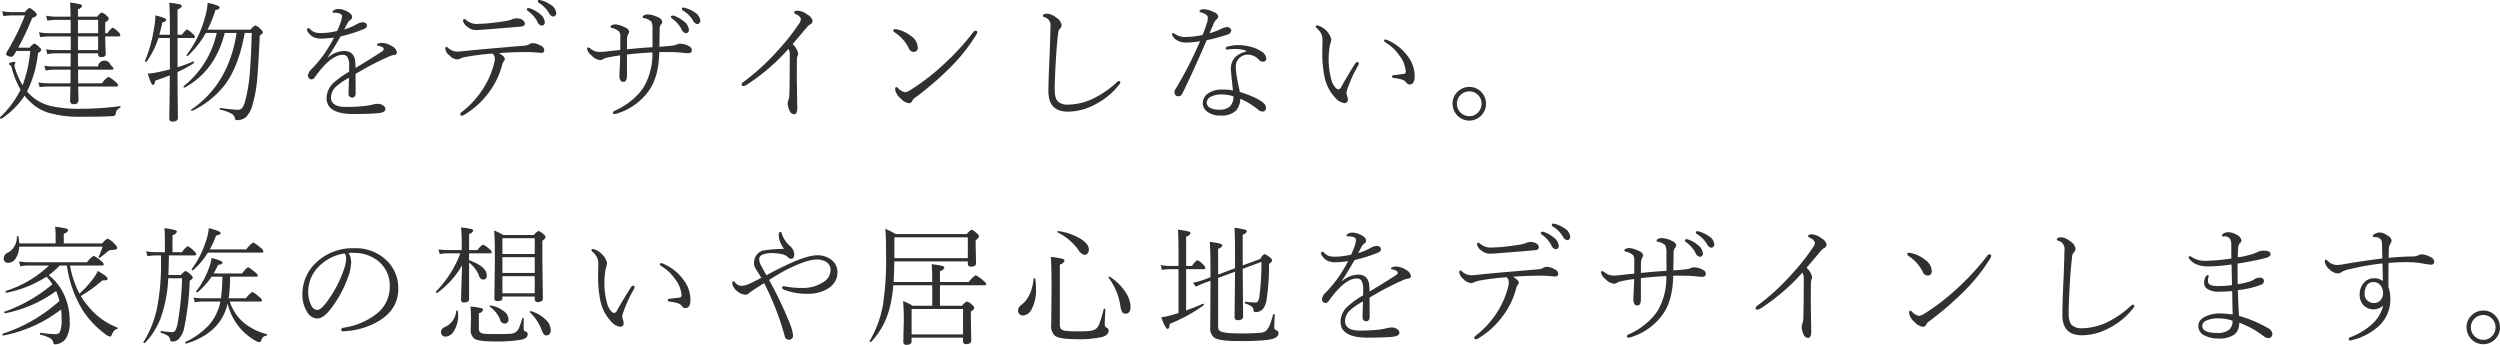 <svg xmlns="http://www.w3.org/2000/svg" width="614.845" height="84.81" viewBox="0 0 614.845 84.81">
  <defs>
    <style>
      .cls-1 {
        fill: #303030;
        fill-rule: evenodd;
      }
    </style>
  </defs>
  <path id="建物をデザインしない_家族の想いや居心地をデザインします_.svg" data-name="建物をデザインしない。 家族の想いや居心地をデザインします。.svg" class="cls-1" d="M824.473,4276.72a1.292,1.292,0,0,0,.792-0.67,1.074,1.074,0,0,0-.481-0.73,4.085,4.085,0,0,0-1.227-.91,3.686,3.686,0,0,0-1.119,1.03h-2.826a71.565,71.565,0,0,0,3.463-7.36,1.5,1.5,0,0,0,1.118-.7,1.26,1.26,0,0,0-.481-0.73,3.988,3.988,0,0,0-1.336-1,3.728,3.728,0,0,0-1.149,1.06h-2.951a12.407,12.407,0,0,1-2.609-.24l0.279,1.22a15.254,15.254,0,0,1,2.361-.18h2.951a58,58,0,0,1-4.364,8.85,1.5,1.5,0,0,0-.249.65,0.585,0.585,0,0,0,.389.45,1.9,1.9,0,0,0,.854.22,0.829,0.829,0,0,0,.7-0.49l0.574-.95h3.4a31.612,31.612,0,0,1-1.88,8.45,18.3,18.3,0,0,1-1.755-3.87,4.259,4.259,0,0,1-.248-1.06,0.852,0.852,0,0,1,.093-0.29,0.911,0.911,0,0,0,.14-0.32,0.215,0.215,0,0,0-.264-0.22,2.6,2.6,0,0,0-.73.14,0.819,0.819,0,0,0-.606.31,0.633,0.633,0,0,0,.357.41,1.116,1.116,0,0,1,.342.64,21.573,21.573,0,0,0,2.174,5.34,23.62,23.62,0,0,1-5.032,6.77,0.123,0.123,0,0,0-.031.09,0.267,0.267,0,0,0,.295.31,0.139,0.139,0,0,0,.063-0.01,20.1,20.1,0,0,0,5.684-5.67,14.242,14.242,0,0,0,1.817,1.9,11.073,11.073,0,0,0,4.007,2.28,27.721,27.721,0,0,0,8.262.99c3.842,0,6.389-.06,7.642-0.16a0.665,0.665,0,0,0,.7-0.61,1.821,1.821,0,0,1,.233-0.78,2.8,2.8,0,0,1,.839-0.66,0.215,0.215,0,0,0,.109-0.2c0-.14-0.057-0.21-0.171-0.19a74.9,74.9,0,0,1-9.862.64,30.727,30.727,0,0,1-6.849-.62,11.023,11.023,0,0,1-4.364-1.97,11.38,11.38,0,0,1-1.755-1.66,27.368,27.368,0,0,0,2.7-9.5h0Zm16.54-7.53a1.772,1.772,0,0,0,.886-0.83,1.347,1.347,0,0,0-.544-0.78,3.361,3.361,0,0,0-1.211-.79,3.055,3.055,0,0,0-1.1,1.03H834.3v-1.83a1.383,1.383,0,0,0,1.01-.77,0.54,0.54,0,0,0-.451-0.45,22.357,22.357,0,0,0-2.5-.42c0.051,0.68.093,1.83,0.124,3.47h-3.634a12.217,12.217,0,0,1-2.377-.24l0.311,1.22a11.831,11.831,0,0,1,2.112-.19h3.588q0.032,1.1.031,3.27h-5.25a13.022,13.022,0,0,1-2.547-.22l0.3,1.2a16.538,16.538,0,0,1,2.251-.18h5.25v3.36h-3.7a16.238,16.238,0,0,1-2.346-.19l0.28,1.2a12.224,12.224,0,0,1,2.143-.22h3.619l-0.031,3.24h-4.1a14.09,14.09,0,0,1-2.361-.19l0.326,1.17a15.024,15.024,0,0,1,2.035-.19h4.1l-0.031,3.35H827.02a14.821,14.821,0,0,1-2.454-.22l0.311,1.17a15,15,0,0,1,2.143-.15h5.436q-0.093,3.165-.093,3.48a0.76,0.76,0,0,0,.885.83,0.947,0.947,0,0,0,1.18-.92q0-.255-0.015-1.05-0.031-1.425-.047-2.34h9.412c0.269,0,.4-0.1.4-0.29a1.517,1.517,0,0,0-.7-0.9,5.611,5.611,0,0,0-1.709-1.19,5.31,5.31,0,0,0-1.568,1.58h-5.84c-0.021-.75-0.031-1.87-0.031-3.35h8.294c0.279,0,.419-0.09.419-0.28a1.68,1.68,0,0,0-.7-0.82,1.6,1.6,0,0,0-3.122.31h-4.892q-0.032-1.095-.031-3.24h4.954v0.22a0.668,0.668,0,0,0,.792.71c0.725,0,1.088-.27,1.088-0.8,0-.02-0.016-0.4-0.047-1.13-0.041-.95-0.067-2.01-0.078-3.15h3.308c0.27,0,.4-0.1.4-0.28a1.182,1.182,0,0,0-.481-0.8,4.891,4.891,0,0,0-1.4-1.09,3.915,3.915,0,0,0-1.258,1.37h-0.575v-2.69Zm-6.709,2.69v-3.27h4.954v3.27H834.3Zm4.954,4.16H834.3v-3.36h4.954v3.36Zm29.164-4.22a22.987,22.987,0,0,1-8.123,13.09,0.153,0.153,0,0,0-.047.11,0.209,0.209,0,0,0,.233.24,0.3,0.3,0,0,0,.078-0.02q7.486-4.08,9.831-13.42h2.92q-1.941,12.57-11.12,18.83a0.14,0.14,0,0,0-.062.12,0.185,0.185,0,0,0,.2.22,0.175,0.175,0,0,0,.077-0.02,22.1,22.1,0,0,0,7.983-6.34q3.463-4.6,4.923-12.81h1.724q-0.171,6.09-.434,9.29a40.214,40.214,0,0,1-1.134,7.29,6.21,6.21,0,0,1-.715,1.79,1.35,1.35,0,0,1-1.18.53,37.038,37.038,0,0,1-4.24-.46c-0.114-.03-0.171.05-0.171,0.21a0.2,0.2,0,0,0,.109.21,11.528,11.528,0,0,1,2.733.97,1.622,1.622,0,0,1,.9,1.18,0.426,0.426,0,0,0,.435.43,3.362,3.362,0,0,0,2.236-.71,6.469,6.469,0,0,0,1.616-2.94,31.778,31.778,0,0,0,1.165-6.18q0.294-2.94.652-11a1.54,1.54,0,0,0,.776-0.74,1.379,1.379,0,0,0-.543-0.76,3.535,3.535,0,0,0-1.32-.97,3.431,3.431,0,0,0-1.181,1.06H866.154a28.6,28.6,0,0,0,1.942-4.83c0.714-.12,1.071-0.34,1.071-0.64,0-.32-0.994-0.71-2.982-1.15a14.746,14.746,0,0,1-.6,3.42,26.787,26.787,0,0,1-4.535,9.37,0.194,0.194,0,0,0,.186.3,0.2,0.2,0,0,0,.109-0.03,24.363,24.363,0,0,0,4.41-5.64h2.672Zm-9.629-5.8a1.438,1.438,0,0,0,1.056-.8,0.462,0.462,0,0,0-.42-0.4,17.94,17.94,0,0,0-2.671-.42c0.1,1.17.155,3.8,0.155,7.87H854.3c0.28-.96.533-1.97,0.761-3.05a1.066,1.066,0,0,0,.963-0.61c0-.31-0.891-0.68-2.671-1.1a19.029,19.029,0,0,1-.357,3.23,34.179,34.179,0,0,1-2.206,7.94,0.049,0.049,0,0,0-.015.04c0,0.14.1,0.21,0.295,0.21a0.118,0.118,0,0,0,.124-0.07,20.817,20.817,0,0,0,2.889-5.79h2.826v7.72c-1.491.37-2.723,0.65-3.7,0.82a12.022,12.022,0,0,1-1.74.19c0.549,1.88.974,2.81,1.274,2.81,0.249,0,.44-0.35.575-1.07,0.921-.29,2.107-0.72,3.556-1.28-0.01,3.39-.041,6.41-0.093,9.04-0.021.87-.031,1.38-0.031,1.55a0.715,0.715,0,0,0,.854.76c0.849,0,1.274-.31,1.274-0.95q0-.06-0.031-2.73-0.047-3.66-.062-8.5a29.053,29.053,0,0,0,3.991-2.17,0.2,0.2,0,0,0,.078-0.18c0-.16-0.057-0.25-0.171-0.25H862.66a33.236,33.236,0,0,1-3.867,1.41v-7.17h3.882a0.3,0.3,0,0,0,.373-0.28,1.044,1.044,0,0,0-.481-0.71,5.679,5.679,0,0,0-1.46-1.12,4.3,4.3,0,0,0-1.227,1.31h-1.087v-6.25Zm36.2,10.78a30.592,30.592,0,0,1-3.215,3.88,2.659,2.659,0,0,0-.916,1.58,1.022,1.022,0,0,0,.233.67,0.784,0.784,0,0,0,.621.31,0.956,0.956,0,0,0,.808-0.48,25.047,25.047,0,0,1,2.858-3.44q2.22-2.115,4.053-2.11a1.311,1.311,0,0,1,1.1.48,3.929,3.929,0,0,1,.45,2.32v1.34a23.7,23.7,0,0,0-3.7,2.62,5.3,5.3,0,0,0-1.848,3.88c0,2.6,2.205,3.91,6.616,3.91,2.454,0,4.457-.07,6.01-0.19,1.232-.12,1.849-0.46,1.849-1.03a1.022,1.022,0,0,0-.482-0.83,2.3,2.3,0,0,0-1.46-.45,6.59,6.59,0,0,0-1.211.18,14.778,14.778,0,0,1-1.74.33,41.113,41.113,0,0,1-4.814.25q-3.681,0-3.681-2.37a3.768,3.768,0,0,1,1.351-2.72,16.4,16.4,0,0,1,3.075-2.08c-0.01.56-.031,1.29-0.062,2.17s-0.046,1.49-.046,1.84a0.83,0.83,0,0,0,.248.6,0.849,0.849,0,0,0,.637.26c0.58,0,.87-0.4.87-1.21l-0.032-4.61c0.228-.14.673-0.39,1.336-0.77,0.642-.37,1.129-0.66,1.46-0.84q3.293-1.77,5.793-2.82a4.434,4.434,0,0,1,.947-0.25,0.611,0.611,0,0,0,.637-0.67,2.177,2.177,0,0,0-1.3-1.51,4.525,4.525,0,0,0-2.346-.77,2.369,2.369,0,0,0-.838.13,0.5,0.5,0,0,0-.435.39q0,0.135.279,0.18a2.8,2.8,0,0,1,1.119.39,0.534,0.534,0,0,1,.279.41,0.673,0.673,0,0,1-.341.55q-2.02,1.35-6.586,4.11c0-.37-0.02-0.8-0.062-1.32q-0.14-2.85-2.826-2.85a6.364,6.364,0,0,0-3.883,1.6l-0.062-.06c0.839-1.21,1.884-2.91,3.137-5.12a38.049,38.049,0,0,0,5.483-1.71,2.583,2.583,0,0,0,.761-0.4,0.716,0.716,0,0,0,.248-0.58,0.7,0.7,0,0,0-.248-0.53,1.168,1.168,0,0,0-.793-0.27,3.721,3.721,0,0,0-1.63.58,15.2,15.2,0,0,1-2.92,1.2c0.362-.67.606-1.13,0.73-1.37a2.45,2.45,0,0,1,.823-1.02,0.759,0.759,0,0,0,.388-0.7q0-.78-1.4-1.44a4.587,4.587,0,0,0-1.894-.51,2.2,2.2,0,0,0-1.165.28,0.628,0.628,0,0,0-.357.48c0,0.11.119,0.16,0.357,0.16q1.972,0,1.972.87a4.375,4.375,0,0,1-.217,1.18,22.365,22.365,0,0,1-.963,2.43,17.354,17.354,0,0,1-3.945.52,5.575,5.575,0,0,1-1.4-.14,3.226,3.226,0,0,1-1.273-.78,0.761,0.761,0,0,0-.513-0.3q-0.279,0-.279.42a0.924,0.924,0,0,0,.155.44,4.07,4.07,0,0,0,1.32,1.31,4.467,4.467,0,0,0,2.112.42,28.581,28.581,0,0,0,3.06-.26,35.781,35.781,0,0,1-2.3,3.84h0Zm52.414-12.76a0.341,0.341,0,0,0,.124.31,7.161,7.161,0,0,1,2.609,2.58,1.433,1.433,0,0,0,1.056.86,0.629,0.629,0,0,0,.466-0.21,0.84,0.84,0,0,0,.264-0.65,2.711,2.711,0,0,0-1.429-2.07,7.286,7.286,0,0,0-2.267-1.06,2.072,2.072,0,0,0-.513-0.09,0.283,0.283,0,0,0-.31.33h0Zm-2.7,2.03a0.391,0.391,0,0,0,.187.31,7.646,7.646,0,0,1,2.36,2.59,1.538,1.538,0,0,0,1.056,1.05,0.763,0.763,0,0,0,.792-0.92,2.953,2.953,0,0,0-1.366-2.08,7.608,7.608,0,0,0-2.361-1.28,1.129,1.129,0,0,0-.311-0.03,0.317,0.317,0,0,0-.357.36h0Zm-14.941,2.58a0.993,0.993,0,0,0-.4-0.25,0.363,0.363,0,0,0-.358.45,2.483,2.483,0,0,0,1.15,1.53,3.207,3.207,0,0,0,2.065.73q0.7,0,2.035-.12c3.851-.29,6.849-0.54,8.992-0.73,0.642-.08.963-0.32,0.963-0.74a1.268,1.268,0,0,0-.7-0.97,2.611,2.611,0,0,0-1.4-.31,3.093,3.093,0,0,0-1.149.28,7.677,7.677,0,0,1-1.786.42c-1.294.21-2.744,0.39-4.349,0.55q-2.034.12-2.64,0.12a3.946,3.946,0,0,1-2.423-.96h0Zm7.051,9.5a4.326,4.326,0,0,1-.124.96,20.816,20.816,0,0,1-2.7,6.33,22.289,22.289,0,0,1-5.343,5.86,0.631,0.631,0,0,0-.31.47,0.331,0.331,0,0,0,.357.39,1.166,1.166,0,0,0,.59-0.19,20.783,20.783,0,0,0,6.135-5.61,19.556,19.556,0,0,0,3.277-6.96,2.011,2.011,0,0,1,.388-0.68,0.862,0.862,0,0,0,.186-0.51q0-.585-1.429-1.44c1.874-.12,3.474-0.2,4.8-0.22q0.746-.03,1.661-0.03t1.647,0.03c0.279,0.01.657,0.04,1.133,0.08,0.518,0.05.906,0.08,1.165,0.08a0.623,0.623,0,0,0,.73-0.67,1.253,1.253,0,0,0-.761-1.03,4.394,4.394,0,0,0-2.128-.68,1.64,1.64,0,0,0-.869.32,3.5,3.5,0,0,1-1.367.32l-7.16.61c-3.438.3-6.036,0.54-7.8,0.74a14.956,14.956,0,0,1-1.553.09,3.611,3.611,0,0,1-2.159-1.05,0.546,0.546,0,0,0-.295-0.12c-0.166,0-.249.18-0.249,0.55a2.552,2.552,0,0,0,1.056,1.59,2.778,2.778,0,0,0,1.833.95,1.433,1.433,0,0,0,.808-0.22,6.572,6.572,0,0,1,1.646-.45,62.154,62.154,0,0,1,6.3-.76,1.615,1.615,0,0,1,.528,1.25h0Zm46.03-12.24a0.353,0.353,0,0,0,.125.31,7.216,7.216,0,0,1,2.609,2.57,1.433,1.433,0,0,0,1.056.86,0.629,0.629,0,0,0,.466-0.21,0.84,0.84,0,0,0,.264-0.65,2.7,2.7,0,0,0-1.429-2.05,7.281,7.281,0,0,0-2.268-1.06,1.753,1.753,0,0,0-.512-0.1,0.284,0.284,0,0,0-.311.33h0Zm-2.7,2a0.379,0.379,0,0,0,.186.31,7.663,7.663,0,0,1,2.361,2.6,1.533,1.533,0,0,0,1.056,1.06,0.771,0.771,0,0,0,.792-0.94,3.011,3.011,0,0,0-1.367-2.08,7.814,7.814,0,0,0-2.36-1.28,1.129,1.129,0,0,0-.311-0.03,0.317,0.317,0,0,0-.357.36h0Zm-10.81,5.47a2.625,2.625,0,0,1,.3-1.28,1.115,1.115,0,0,0,.217-0.64,1.44,1.44,0,0,0-1.025-1,6.042,6.042,0,0,0-2.376-.74,1.927,1.927,0,0,0-.9.22,0.468,0.468,0,0,0-.28.39,0.449,0.449,0,0,0,.435.28,4.219,4.219,0,0,1,1.631.82,1.8,1.8,0,0,1,.342,1.31v3.27q-2.3.225-3.588,0.39-0.9.09-1.631,0.09a3.628,3.628,0,0,1-2.159-.84,0.824,0.824,0,0,0-.481-0.25,0.273,0.273,0,0,0-.311.31,2.693,2.693,0,0,0,1.088,1.64,3.421,3.421,0,0,0,2.1,1.16,1.521,1.521,0,0,0,.761-0.25,3.9,3.9,0,0,1,1.305-.43,29.136,29.136,0,0,1,2.889-.48q-0.017,1.005-.094,2.7c-0.062,1.29-.093,2.06-0.093,2.3q0,1.5,1.025,1.5,0.823,0,.823-1.56v-5.16q2.889-.345,6.259-0.52a16.037,16.037,0,0,1-2.127,8.52,14.359,14.359,0,0,1-2.827,3.14,17.574,17.574,0,0,1-4.318,2.69,0.555,0.555,0,0,0-.419.48,0.318,0.318,0,0,0,.388.32,2.175,2.175,0,0,0,.528-0.1,14.965,14.965,0,0,0,7.89-5.61q2.454-3.39,2.578-9.53h1.429c1.667,0,2.93.04,3.79,0.13a17.807,17.807,0,0,0,1.848.15c0.631,0,.947-0.23.947-0.7a1.019,1.019,0,0,0-.543-0.92,4.549,4.549,0,0,0-2.377-.71,2.258,2.258,0,0,0-.932.25,3.088,3.088,0,0,1-1.009.22q-1.74.21-3.122,0.27c0.042-2.3.062-3.69,0.062-4.16a1.948,1.948,0,0,1,.311-1.31,0.917,0.917,0,0,0,.326-0.61c0-.51-0.445-0.95-1.336-1.31a5.948,5.948,0,0,0-2.22-.55,1.654,1.654,0,0,0-.855.19,0.643,0.643,0,0,0-.419.45,0.276,0.276,0,0,0,.249.25,3.63,3.63,0,0,1,1.894.88,4.517,4.517,0,0,1,.28,2.17l0.015,2.81v1.31q-3.136.18-6.29,0.52c0-1.2.011-2.02,0.031-2.47h0Zm40.02,4.11c0,3.31-.03,6.43-0.09,9.34a4.79,4.79,0,0,1-.27,1.6,1.593,1.593,0,0,0-.15.67,4.481,4.481,0,0,0,.45,1.8,1.259,1.259,0,0,0,1.12.92c0.52,0,.79-0.49.79-1.47l-0.11-6.89c0-2.39.01-4.14,0.03-5.27a1.922,1.922,0,0,1,.17-0.78,1.249,1.249,0,0,0,.13-0.56,4.336,4.336,0,0,0-1.37-2.28c1.29-1.51,2.41-2.82,3.34-3.94a4.058,4.058,0,0,1,.88-0.86,1.006,1.006,0,0,0,.7-0.92,2.252,2.252,0,0,0-1.21-1.49,4.472,4.472,0,0,0-2.34-1.01c-0.67,0-1,.15-1,0.45a0.9,0.9,0,0,0,.48.44,2.012,2.012,0,0,1,1.18,1.06,1.963,1.963,0,0,1-.35,1.1,53.732,53.732,0,0,1-5.24,6.65,55.394,55.394,0,0,1-8.493,7.8,0.952,0.952,0,0,0-.482.61,0.371,0.371,0,0,0,.42.42,1.518,1.518,0,0,0,.73-0.25,49.617,49.617,0,0,0,10.355-8.87,2.869,2.869,0,0,1,.33,1.73h0Zm26.62,7.89a0.683,0.683,0,0,0-.42-0.25c-0.19,0-.28.21-0.28,0.64a3.572,3.572,0,0,0,1.3,2.11,3.485,3.485,0,0,0,2.07,1.22,0.863,0.863,0,0,0,.82-0.55,2.3,2.3,0,0,1,.79-0.86,76.564,76.564,0,0,0,8.14-6.95,44.258,44.258,0,0,0,6.88-8.55,1.125,1.125,0,0,0,.19-0.56q0-.36-0.48-0.36a0.618,0.618,0,0,0-.44.28,60.679,60.679,0,0,1-7.13,7.81,53.99,53.99,0,0,1-8.29,6.44,3.521,3.521,0,0,1-1.43.61,3.313,3.313,0,0,1-1.72-1.03h0Zm2.64-9.83a1.355,1.355,0,0,0,1.21.94,1,1,0,0,0,1.01-1.22,3.523,3.523,0,0,0-1.62-2.66,8.584,8.584,0,0,0-3.51-1.67,2.328,2.328,0,0,0-.53-0.06,0.315,0.315,0,0,0-.35.36,0.487,0.487,0,0,0,.28.41,9.827,9.827,0,0,1,3.51,3.9h0Zm45.72,13.92a17.656,17.656,0,0,0,6.1-5.01,0.915,0.915,0,0,0,.22-0.47,0.286,0.286,0,0,0-.31-0.33,0.671,0.671,0,0,0-.49.22,22.7,22.7,0,0,1-5.23,3.75,14.56,14.56,0,0,1-6.71,1.81,3.63,3.63,0,0,1-2.51-.67c-0.59-.5-0.89-1.49-0.89-2.97q0-2.565.3-7.48c0.14-2.52.32-4.63,0.54-6.31a1.825,1.825,0,0,1,.4-1.18,1.321,1.321,0,0,0,.45-0.93,2.575,2.575,0,0,0-1.3-1.83,4.078,4.078,0,0,0-2.22-.99,1.964,1.964,0,0,0-.78.13,0.489,0.489,0,0,0-.31.39,0.447,0.447,0,0,0,.45.34,2.108,2.108,0,0,1,1.43,2.38q-0.12,5.2-.26,7.9c-0.17,3.8-.25,6.45-0.25,7.97q0,5,4.83,4.99a14.249,14.249,0,0,0,6.54-1.71h0Zm19.86-3.79a1.35,1.35,0,0,0-.22.76,0.95,0.95,0,0,0,.22.63,0.77,0.77,0,0,0,.63.33,1.08,1.08,0,0,0,1.06-.64q2.355-4.71,6.01-13.15a48.943,48.943,0,0,0,4.98-1.34,1.238,1.238,0,0,0,1.06-1.03,0.693,0.693,0,0,0-.31-0.59,1.069,1.069,0,0,0-.71-0.27,4.149,4.149,0,0,0-1.62.52,19.375,19.375,0,0,1-2.7,1.01c0.14-.32.3-0.7,0.48-1.12,0.27-.63.41-0.97,0.43-1.02a3.509,3.509,0,0,1,.83-1.31,0.845,0.845,0,0,0,.39-0.74,1.44,1.44,0,0,0-1.03-1,6.045,6.045,0,0,0-2.47-.73c-0.72,0-1.09.19-1.09,0.58a0.279,0.279,0,0,0,.25.19,3.127,3.127,0,0,1,1.21.48,0.991,0.991,0,0,1,.58.8,4.147,4.147,0,0,1-.16,1.12c-0.37,1.19-.74,2.24-1.11,3.14a18.983,18.983,0,0,1-4.26.52,4.272,4.272,0,0,1-2.55-.75,0.9,0.9,0,0,0-.48-0.19,0.222,0.222,0,0,0-.25.25,0.916,0.916,0,0,0,.13.39,2.88,2.88,0,0,0,1.22,1.17,4.111,4.111,0,0,0,1.99.5,20.246,20.246,0,0,0,3.56-.33,96.388,96.388,0,0,1-6.07,11.82h0Zm17.44-9.41a0.2,0.2,0,0,1-.16.16,5.715,5.715,0,0,0-2.62,1.4,4.159,4.159,0,0,0-1.01,3q0,0.54.51,5.13a13.2,13.2,0,0,0-2.78-.22,5.8,5.8,0,0,0-3.06.78,2.921,2.921,0,0,0-1.58,2.58,2.522,2.522,0,0,0,.99,2,5.029,5.029,0,0,0,3.37,1.03,5.12,5.12,0,0,0,3.82-1.22,4.536,4.536,0,0,0,1.04-2.9,18.423,18.423,0,0,1,4.52,2.78,1.724,1.724,0,0,0,.84.36,0.832,0.832,0,0,0,.95-0.93,1.419,1.419,0,0,0-.55-1.12c-1.01-.93-2.97-1.85-5.88-2.78-0.05-.3-0.14-0.75-0.27-1.33-0.16-.77-0.28-1.34-0.35-1.72a18.474,18.474,0,0,1-.36-3.23,2.708,2.708,0,0,1,.79-1.97,3.023,3.023,0,0,1,2.25-.91,3.679,3.679,0,0,1,2.61,1.24,1.514,1.514,0,0,0,1.06.51,0.777,0.777,0,0,0,.56-0.22,0.834,0.834,0,0,0,.23-0.58,2.4,2.4,0,0,0-1.34-1.82,8.159,8.159,0,0,0-2.37-1.03,11.4,11.4,0,0,0-3.12-.44,9.606,9.606,0,0,0-2.71.36,0.5,0.5,0,0,0-.45.47c0,0.17.14,0.26,0.41,0.26h0.08a10.171,10.171,0,0,1,1.67-.14,8.433,8.433,0,0,1,2.77.39,0.168,0.168,0,0,1,.14.11h0Zm-4.03,13.63a3.7,3.7,0,0,1-2.64.79,4.657,4.657,0,0,1-2.19-.43,1.434,1.434,0,0,1-.87-1.29,1.623,1.623,0,0,1,.95-1.43,5.615,5.615,0,0,1,2.75-.58,8.31,8.31,0,0,1,2.87.47,3.386,3.386,0,0,1-.87,2.47h0Zm38.25-15.74a10.532,10.532,0,0,1,3.36,3.13,7.224,7.224,0,0,1,1.64,4.03,0.53,0.53,0,0,1-.48.58c-0.37.05-1.18,0.15-2.42,0.29-0.32.03-.48,0.13-0.48,0.28a0.411,0.411,0,0,0,.42.43,10.448,10.448,0,0,1,2.06.4,2.174,2.174,0,0,1,1.06.77,0.95,0.95,0,0,0,.82.42c0.81,0,1.21-.7,1.21-2.11a8.165,8.165,0,0,0-1.77-4.92,11.854,11.854,0,0,0-5.07-3.94,0.756,0.756,0,0,0-.32-0.08c-0.23,0-.35.08-0.35,0.24a0.546,0.546,0,0,0,.32.48h0Zm-9.25,14.08a2.411,2.411,0,0,0-.2-1,1.766,1.766,0,0,1-.13-0.73,5.638,5.638,0,0,1,.33-1.19,32.022,32.022,0,0,1,2.51-5.44,1.387,1.387,0,0,0,.19-0.56,0.306,0.306,0,0,0-.36-0.33,0.64,0.64,0,0,0-.53.36c-1.45,2.3-2.6,4.24-3.47,5.81a0.787,0.787,0,0,1-.64.52c-0.5,0-1.02-.58-1.57-1.74a18.983,18.983,0,0,1-.5-9.25,4.422,4.422,0,0,0,.3-1.37,4.92,4.92,0,0,0-3.4-3.36c-0.3,0-.45.09-0.45,0.28a0.763,0.763,0,0,0,.29.42,5,5,0,0,1,1.09,1.36,3.949,3.949,0,0,1,.31,1.72l-0.05,2.62a29.042,29.042,0,0,0,.52,6.11,10.489,10.489,0,0,0,2.7,5.32,3.486,3.486,0,0,0,2.14,1.28,0.779,0.779,0,0,0,.92-0.83h0Zm27.13-2.08a3.938,3.938,0,0,0-1.37,3.06,4.1,4.1,0,0,0,1.07,2.79,4.074,4.074,0,0,0,5.81.29,4.158,4.158,0,0,0,.29-5.84,3.906,3.906,0,0,0-3.04-1.36,4,4,0,0,0-2.76,1.06h0Zm4.78,0.81a3.08,3.08,0,0,1,.22,4.3,2.871,2.871,0,0,1-2.24,1.02,3.05,3.05,0,1,1,2.02-5.32h0Zm-348.694,42.05h1.755a28.061,28.061,0,0,0,4.1,11.33,22.741,22.741,0,0,0,5.436,5.61,2.632,2.632,0,0,0,1.056.55,0.614,0.614,0,0,0,.45-0.46,3.543,3.543,0,0,1,.528-0.95,1.5,1.5,0,0,1,.746-0.45,0.271,0.271,0,0,0,.217-0.24,0.118,0.118,0,0,0-.093-0.12,16.962,16.962,0,0,1-6.818-4.8,17.97,17.97,0,0,1-2.19-2.98,32.1,32.1,0,0,0,5.28-3.83h0.358q0.947,0,.947-0.42c0-.37-0.808-1-2.423-1.9a8.844,8.844,0,0,1-1.134,1.9,26.387,26.387,0,0,1-3.37,3.68,23.874,23.874,0,0,1-2.329-6.92h7.858c0.3,0,.451-0.09.451-0.28a1.572,1.572,0,0,0-.73-0.89,7.318,7.318,0,0,0-1.755-1.22,5.86,5.86,0,0,0-1.631,1.59H822.314a14.533,14.533,0,0,1-2.516-.21l0.326,1.2a11.734,11.734,0,0,1,2.19-.19h4.861a27.225,27.225,0,0,1-10.592,6.24,0.126,0.126,0,0,0-.093.14c0,0.23.083,0.33,0.249,0.31a28.28,28.28,0,0,0,9.831-3.94,11.635,11.635,0,0,1,1.444,1.86,37.3,37.3,0,0,1-11.741,6.72,0.143,0.143,0,0,0-.094.16c0,0.19.073,0.28,0.218,0.26a31.833,31.833,0,0,0,12.533-5.47,20.39,20.39,0,0,1,.823,2.42,38.814,38.814,0,0,1-13.931,8.07,0.15,0.15,0,0,0-.093.17c0,0.21.072,0.3,0.217,0.28a33.646,33.646,0,0,0,14.2-6.41,18.4,18.4,0,0,1,.124,2.25,8.145,8.145,0,0,1-.388,3.19,1.106,1.106,0,0,1-1.041.64,33.882,33.882,0,0,1-3.727-.34c-0.125-.02-0.187.06-0.187,0.25a0.179,0.179,0,0,0,.109.2,10.265,10.265,0,0,1,2.392.86,1.519,1.519,0,0,1,.807,1.11,0.4,0.4,0,0,0,.4.42,3.191,3.191,0,0,0,1.414-.36,3.286,3.286,0,0,0,1.366-1.2,7.548,7.548,0,0,0,.854-4.13,15.6,15.6,0,0,0-1.056-5.76,12.882,12.882,0,0,0-4.1-5.56,22.754,22.754,0,0,0,2.7-2.38h0Zm-10.142-7.05a0.214,0.214,0,0,0-.249-0.15c-0.114,0-.17.04-0.17,0.12a4.258,4.258,0,0,1-2.3,3.97,1.513,1.513,0,0,0-.916,1.31,1,1,0,0,0,1.118,1.13,2.115,2.115,0,0,0,1.724-.95,5.284,5.284,0,0,0,.947-3.02h20.517a19.136,19.136,0,0,1-.963,2.48,0.208,0.208,0,0,0-.016.08,0.18,0.18,0,0,0,.218.19,0.175,0.175,0,0,0,.124-0.05,18.305,18.305,0,0,0,1.941-1.56,1.781,1.781,0,0,1,1.118-.34c0.787,0,1.181-.17,1.181-0.52a1.8,1.8,0,0,0-.668-0.95,5.092,5.092,0,0,0-1.693-1.31,4.316,4.316,0,0,0-1.336,1.18H830.81v-2.4a1.343,1.343,0,0,0,1.071-.83,0.536,0.536,0,0,0-.466-0.41,17.746,17.746,0,0,0-2.733-.45c0.083,0.82.124,1.53,0.124,2.11v1.98H819.86a14.775,14.775,0,0,0-.186-1.61h0Zm49.788,15.11h-4.395a19.483,19.483,0,0,1-2.345-.18l0.31,1.17a10.548,10.548,0,0,1,2.035-.19h4.24v0.06a12.478,12.478,0,0,1-2.516,5.39,17.731,17.731,0,0,1-6.057,4.47,0.142,0.142,0,0,0-.062.14c0,0.19.072,0.28,0.217,0.28h0.047q8.169-2.52,10.017-9.28c0.021-.06.047-0.15,0.078-0.26,0.031-.13.057-0.22,0.078-0.28a14.189,14.189,0,0,0,3.028,5.98,13.969,13.969,0,0,0,3.572,3,2.6,2.6,0,0,0,1.181.48,0.466,0.466,0,0,0,.45-0.34,2.443,2.443,0,0,1,.45-0.87,1.632,1.632,0,0,1,.855-0.38,0.207,0.207,0,0,0,.031-0.39,14.265,14.265,0,0,1-5.576-2.78,11.518,11.518,0,0,1-3.479-5.22h7.5c0.289,0,.434-0.09.434-0.28a1.706,1.706,0,0,0-.7-0.86,6.068,6.068,0,0,0-1.692-1.22,6.559,6.559,0,0,0-1.569,1.56h-4.224a41.158,41.158,0,0,0,.341-5.31h6.4c0.28,0,.419-0.09.419-0.28a1.434,1.434,0,0,0-.667-0.8,11.434,11.434,0,0,0-1.724-1.28,6.5,6.5,0,0,0-1.491,1.56h-6.974q0.621-1.125,1.056-2.07c0.746-.12,1.119-0.32,1.119-0.61s-0.9-.66-2.687-1.13a11.51,11.51,0,0,1-.715,2.63,20.806,20.806,0,0,1-3.044,5.53,0.155,0.155,0,0,0-.031.09,0.216,0.216,0,0,0,.249.24,0.1,0.1,0,0,0,.093-0.04,18.8,18.8,0,0,0,3.448-3.84h2.64a41.4,41.4,0,0,1-.342,5.31h0Zm-1.211-15.42c0.756-.16,1.134-0.38,1.134-0.64,0-.32-0.974-0.72-2.92-1.19a12.427,12.427,0,0,1-.73,3.27,23.5,23.5,0,0,1-3.448,6.78,0.155,0.155,0,0,0-.031.09,0.216,0.216,0,0,0,.248.24,0.131,0.131,0,0,0,.094-0.03,18.5,18.5,0,0,0,3.649-4.33H879.48c0.289,0,.435-0.09.435-0.28a1.624,1.624,0,0,0-.73-0.94,8.161,8.161,0,0,0-1.8-1.28,6.813,6.813,0,0,0-1.693,1.7h-8.961a20.722,20.722,0,0,0,1.522-3.39h0Zm-13.528,7.75a54.805,54.805,0,0,1-1.025,10.25,25.554,25.554,0,0,1-3.292,8.17,0.134,0.134,0,0,0-.016.07c0,0.13.093,0.2,0.28,0.2a0.173,0.173,0,0,0,.124-0.05,18.833,18.833,0,0,0,3.805-6,33.509,33.509,0,0,0,1.895-9.89h3.4a72.092,72.092,0,0,1-1.1,11.11,5.886,5.886,0,0,1-.529,1.67,0.863,0.863,0,0,1-.792.47,15.8,15.8,0,0,1-2.671-.3q-0.186-.03-0.186.24a0.217,0.217,0,0,0,.108.22,6.22,6.22,0,0,1,1.6.69,1.443,1.443,0,0,1,.637,1.03,0.462,0.462,0,0,0,.543.42,2.369,2.369,0,0,0,1.383-.42,5.672,5.672,0,0,0,1.553-3.07,66.616,66.616,0,0,0,1.335-11.48,1.539,1.539,0,0,0,.777-0.7,1.358,1.358,0,0,0-.544-0.77,3.549,3.549,0,0,0-1.3-.92,4.009,4.009,0,0,0-1.087,1.01h-3.091c0.041-1.04.088-2.65,0.14-4.82h6.259c0.3,0,.45-0.1.45-0.28a1.527,1.527,0,0,0-.606-0.86,5.325,5.325,0,0,0-1.491-1.13,4.881,4.881,0,0,0-1.413,1.47H857.55v-4.16a1.664,1.664,0,0,0,1.087-.84,0.505,0.505,0,0,0-.435-0.42,13.811,13.811,0,0,0-2.655-.47,23.842,23.842,0,0,1,.124,2.62v3.27H853.45a12.417,12.417,0,0,1-2.392-.23l0.311,1.21a15.756,15.756,0,0,1,2.081-.18h1.273v2.87Zm46.993-3.51q0.45,0,.854.03a9.164,9.164,0,0,1,5.716,2.12,7.726,7.726,0,0,1,2.687,6.16,8.371,8.371,0,0,1-3.277,6.72,17.3,17.3,0,0,1-8.123,3.39,0.552,0.552,0,0,0-.544.51,0.373,0.373,0,0,0,.466.36h0.078a18.308,18.308,0,0,0,8.666-2.5q4.83-2.91,4.83-7.93a9.373,9.373,0,0,0-2.671-6.8,10.9,10.9,0,0,0-8.216-3.19,12.928,12.928,0,0,0-9.225,3.45,10.55,10.55,0,0,0-3.464,7.94,7.764,7.764,0,0,0,1.119,4.22,3.084,3.084,0,0,0,2.547,1.67c0.932,0,1.977-.71,3.137-2.14a29.024,29.024,0,0,0,4.582-8.48,11.241,11.241,0,0,0,.6-3.14,4.28,4.28,0,0,0-.636-2.36q0.4-.03.869-0.03h0Zm-1.475,1.5a7.076,7.076,0,0,1-.451,2.29,28.549,28.549,0,0,1-4.379,8.39q-1.4,1.86-2.237,1.86a1.717,1.717,0,0,1-1.491-1.09,7,7,0,0,1-.761-3.24,8.735,8.735,0,0,1,2.578-6.32,11.18,11.18,0,0,1,6.368-3.24,1.9,1.9,0,0,1,.373,1.35h0Zm35.407-1.38c0.269,0,.4-0.1.4-0.31a1.236,1.236,0,0,0-.574-0.74,5.19,5.19,0,0,0-1.584-1.09,4.881,4.881,0,0,0-1.336,1.34h-2.066v-3.96a1.373,1.373,0,0,0,1.025-.86,0.5,0.5,0,0,0-.5-0.36,19.27,19.27,0,0,0-2.5-.38,44.98,44.98,0,0,1,.155,4.83v0.73h-3.525a13.572,13.572,0,0,1-2.19-.18l0.31,1.17a10.065,10.065,0,0,1,1.942-.19h3.122a26.993,26.993,0,0,1-5.98,9.39,0.11,0.11,0,0,0-.031.08,0.243,0.243,0,0,0,.28.27,0.3,0.3,0,0,0,.077-0.02,21.653,21.653,0,0,0,6.088-6.75q-0.248,7.44-.248,8.45a0.619,0.619,0,0,0,.73.67c0.828,0,1.242-.28,1.242-0.85v-8.94a7.25,7.25,0,0,1,2.454,3.25,1.174,1.174,0,0,0,.994.92,0.883,0.883,0,0,0,.885-1.09q0-2.1-4.333-3.69v-1.69h5.157Zm10.98,11.33a0.624,0.624,0,0,0,.761.64c0.828,0,1.242-.28,1.242-0.83l-0.124-9.73v-4.52a1.569,1.569,0,0,0,.792-0.86,1.152,1.152,0,0,0-.512-0.73,3.452,3.452,0,0,0-1.212-.8,3.169,3.169,0,0,0-1.164.99h-7.517a15.094,15.094,0,0,0-2.252-1.1q0.186,1.74.186,7.33l-0.124,9.42c0,0.41.264,0.61,0.792,0.61,0.787,0,1.18-.24,1.18-0.73v-0.39h7.952v0.7Zm-7.952-1.5v-4.2h7.952v4.2h-7.952Zm0-5v-3.88h7.952v3.88h-7.952Zm0-4.67v-3.88h7.952v3.88h-7.952Zm9.629,18.62a4.535,4.535,0,0,0,.528,1.08,0.779,0.779,0,0,0,.653.33,1.01,1.01,0,0,0,.745-0.31,1.4,1.4,0,0,0,.342-1,3.629,3.629,0,0,0-1.1-2.43,8.941,8.941,0,0,0-3.727-2.23,0.155,0.155,0,0,0-.062-0.02,0.216,0.216,0,0,0-.233.25,0.173,0.173,0,0,0,.031.11,11.342,11.342,0,0,1,2.826,4.22h0Zm-10.2-2.47a1.21,1.21,0,0,0,1.072.97,0.922,0.922,0,0,0,.994-1.09,2.519,2.519,0,0,0-1.04-1.88,7.506,7.506,0,0,0-3.293-1.48c-0.186-.03-0.28.04-0.28,0.2a0.19,0.19,0,0,0,.063.13,6.878,6.878,0,0,1,2.484,3.15h0Zm-13.527,1.8a1.38,1.38,0,0,0-1.009,1.25,1.126,1.126,0,0,0,.279.77,1.081,1.081,0,0,0,.839.36,2.48,2.48,0,0,0,2.034-1.35,6.936,6.936,0,0,0,1.072-3.97c0-.19-0.021-0.51-0.062-0.93a0.2,0.2,0,0,0-.233-0.16,0.143,0.143,0,0,0-.171.12,4.765,4.765,0,0,1-2.749,3.91h0Zm18.125,0.33a2.269,2.269,0,0,1-.855,1.01,3.3,3.3,0,0,1-1.351.35q-0.746.06-3.634,0.06a26.664,26.664,0,0,1-2.7-.09,1.666,1.666,0,0,1-1.072-.46,1.751,1.751,0,0,1-.2-1.01v-3.55a1.5,1.5,0,0,0,1.056-.83,0.535,0.535,0,0,0-.45-0.42,17.742,17.742,0,0,0-2.672-.42c0.083,0.88.125,1.93,0.125,3.14l-0.062,2.41a2.676,2.676,0,0,0,.9,2.36c0.673,0.44,2.164.67,4.473,0.67a36.729,36.729,0,0,0,7.1-.42c1.015-.25,1.522-0.67,1.522-1.25a0.68,0.68,0,0,0-.4-0.74,0.926,0.926,0,0,1-.45-0.23,1.118,1.118,0,0,1-.124-0.63c0-.85.01-1.62,0.031-2.3a0.178,0.178,0,0,0-.218-0.18,0.17,0.17,0,0,0-.171.12,21.566,21.566,0,0,1-.838,2.41h0Zm35.034-15.3a10.526,10.526,0,0,1,3.354,3.13,7.256,7.256,0,0,1,1.647,4.03,0.531,0.531,0,0,1-.482.58c-0.373.05-1.18,0.15-2.423,0.29-0.321.03-.481,0.13-0.481,0.28a0.411,0.411,0,0,0,.419.43,10.577,10.577,0,0,1,2.066.4,2.181,2.181,0,0,1,1.056.77,0.948,0.948,0,0,0,.823.42c0.808,0,1.211-.7,1.211-2.11a8.165,8.165,0,0,0-1.77-4.92,11.9,11.9,0,0,0-5.079-3.94,0.714,0.714,0,0,0-.31-0.08c-0.239,0-.357.08-0.357,0.24a0.538,0.538,0,0,0,.326.48h0Zm-9.257,14.08a2.334,2.334,0,0,0-.2-1,1.894,1.894,0,0,1-.124-0.73,5.716,5.716,0,0,1,.326-1.19,31.541,31.541,0,0,1,2.516-5.44,1.471,1.471,0,0,0,.187-0.56,0.3,0.3,0,0,0-.358-0.33,0.623,0.623,0,0,0-.528.36q-2.173,3.45-3.479,5.81a0.78,0.78,0,0,1-.636.52q-0.745,0-1.569-1.74a18.792,18.792,0,0,1-.5-9.25,4.477,4.477,0,0,0,.3-1.37,4.923,4.923,0,0,0-3.4-3.36c-0.3,0-.451.09-0.451,0.28a0.8,0.8,0,0,0,.3.42,4.961,4.961,0,0,1,1.087,1.36,3.994,3.994,0,0,1,.31,1.72l-0.046,2.62a29.735,29.735,0,0,0,.512,6.11,10.586,10.586,0,0,0,2.7,5.32,3.486,3.486,0,0,0,2.143,1.28,0.775,0.775,0,0,0,.916-0.83h0Zm33.874-14.11a3.439,3.439,0,0,1-.52-1.73,1.268,1.268,0,0,1,1.01-1.11,5.46,5.46,0,0,1,1.97-.33,12.229,12.229,0,0,1,2.49.25,2.976,2.976,0,0,1,1.46.64,1.232,1.232,0,0,0,.93.51c0.51,0,.76-0.36.76-1.09a2.8,2.8,0,0,0-.94-1.95,7.007,7.007,0,0,1-2.15-3.19,0.359,0.359,0,0,0-.39-0.36c-0.22,0-.34.27-0.34,0.8a4.646,4.646,0,0,0,.33,1.56,6.167,6.167,0,0,0,.98,1.8,31.729,31.729,0,0,0-4.99.39,2.717,2.717,0,0,0-1.69,1.01,3.181,3.181,0,0,0-.7,2.02,2.642,2.642,0,0,0,.19,1.06,5.886,5.886,0,0,0,.54.92c0.12,0.2.28,0.46,0.48,0.77,0.28,0.47.47,0.78,0.58,0.94-1.06.56-1.89,0.98-2.49,1.25a5.86,5.86,0,0,1-2.314.73,2.093,2.093,0,0,1-1.661-.86,0.52,0.52,0,0,0-.389-0.26q-0.279,0-.279.45a1.951,1.951,0,0,0,.295.94,3.2,3.2,0,0,0,.947,1.07,3.125,3.125,0,0,0,2.035.83,1.207,1.207,0,0,0,.916-0.45c0.041-.04.445-0.33,1.21-0.86,0.39-.25,1.2-0.76,2.42-1.53a67.749,67.749,0,0,1,5.07,13.03,0.991,0.991,0,0,0,.98.89,0.977,0.977,0,0,0,1.05-1.16,11.046,11.046,0,0,0-.79-2.87,94.171,94.171,0,0,0-5.09-10.66c1.86-1.18,3.37-2.07,4.53-2.65,3.22-1.6,5.63-2.39,7.22-2.39a4.283,4.283,0,0,1,2.21.54,2.3,2.3,0,0,1,1.16,2.05,3.488,3.488,0,0,1-1.88,3.03,8.98,8.98,0,0,1-5.09,1.38,21.6,21.6,0,0,1-4.26-.39,1,1,0,0,0-.24-0.04,0.362,0.362,0,0,0-.45.35,0.494,0.494,0,0,0,.35.45,15.275,15.275,0,0,0,6.14,1.06,9.208,9.208,0,0,0,4.52-1.12,5.2,5.2,0,0,0,1.74-1.49,4.4,4.4,0,0,0,.87-2.64,3.805,3.805,0,0,0-1.37-3,5.423,5.423,0,0,0-3.64-1.21q-2.8,0-8.93,3.06c-1.03.5-2.21,1.11-3.52,1.83-0.44-.74-0.86-1.5-1.27-2.27h0Zm42.03,4.75v5.03h-4.8a15.258,15.258,0,0,0-2.37-1.15,47.964,47.964,0,0,1,.18,4.96l-0.12,5.1a0.674,0.674,0,0,0,.82.7c0.81,0,1.22-.28,1.22-0.84v-0.92h12.65v0.89a0.671,0.671,0,0,0,.8.7c0.81,0,1.22-.3,1.22-0.89l-0.09-5.19v-1.95a1.561,1.561,0,0,0,.85-0.86,1.305,1.305,0,0,0-.54-0.75,3.155,3.155,0,0,0-1.29-.86,3.635,3.635,0,0,0-1.2,1.06h-5.42v-5.03h10.97c0.28,0,.42-0.09.42-0.28a1.851,1.851,0,0,0-.79-0.91,7.993,7.993,0,0,0-1.82-1.28,6.312,6.312,0,0,0-1.69,1.67h-7.09v-2.68a1.5,1.5,0,0,0,1.09-.83,0.514,0.514,0,0,0-.45-0.42,14.524,14.524,0,0,0-2.7-.44,32.331,32.331,0,0,1,.15,3.55v0.82h-9.5c0.08-1.12.14-2.81,0.19-5.07h18.06v0.57a0.68,0.68,0,0,0,.82.71c0.81,0,1.21-.28,1.21-0.83l-0.09-4.3v-1.4a1.494,1.494,0,0,0,.82-0.93,1.212,1.212,0,0,0-.54-0.72,3.783,3.783,0,0,0-1.27-.92,4.285,4.285,0,0,0-1.2,1.1h-17.46a18.2,18.2,0,0,0-2.58-1.28q0.2,1.635.19,6.56a71.939,71.939,0,0,1-.79,12.31,26.815,26.815,0,0,1-3.23,8.67,0.142,0.142,0,0,0-.02.06,0.225,0.225,0,0,0,.28.21,0.19,0.19,0,0,0,.13-0.05,19.814,19.814,0,0,0,2.85-3.97,20.2,20.2,0,0,0,1.76-4.76,32.517,32.517,0,0,0,.81-5.16h9.56Zm-9.31-11.8h18.06v5.13h-18.06v-5.13Zm4.24,23.88v-6.25h12.65v6.25h-12.65Zm41.02-20.77a2.423,2.423,0,0,0,1.48,1.21,1.019,1.019,0,0,0,.78-0.35,1.453,1.453,0,0,0,.32-0.97c0-.86-0.64-1.72-1.94-2.56a13.8,13.8,0,0,0-5.61-1.97c-0.13-.02-0.2.05-0.2,0.21a0.155,0.155,0,0,0,.1.14,13.493,13.493,0,0,1,5.07,4.29h0Zm10.32,13.72a4.471,4.471,0,0,0,.43,1.52,0.914,0.914,0,0,0,.84.43c0.83,0,1.24-.58,1.24-1.76a6.643,6.643,0,0,0-1.19-3.44,12.658,12.658,0,0,0-3.92-3.89,0.18,0.18,0,0,0-.11-0.03,0.176,0.176,0,0,0-.21.19,0.122,0.122,0,0,0,.03.09,15.33,15.33,0,0,1,2.89,6.89h0Zm-24.34-.19a1.706,1.706,0,0,0-.82,1.35,1.263,1.263,0,0,0,.29.86,1.124,1.124,0,0,0,.89.39,2.577,2.577,0,0,0,2.2-1.63,10.038,10.038,0,0,0,1.04-4.92,18.075,18.075,0,0,0-.18-2.47,0.2,0.2,0,0,0-.22-0.14,0.166,0.166,0,0,0-.2.16c-0.29,2.9-1.29,5.04-3,6.4h0Zm19.18,4.61a2.659,2.659,0,0,1-1.01,1.38,3.749,3.749,0,0,1-1.3.4,29.063,29.063,0,0,1-3.05.1,21.275,21.275,0,0,1-2.92-.13,1.736,1.736,0,0,1-1.21-.53,2.3,2.3,0,0,1-.23-1.22v-14.56a1.471,1.471,0,0,0,1.15-.92,0.529,0.529,0,0,0-.45-0.47,20.052,20.052,0,0,0-2.92-.47c0.12,1.39.18,4.03,0.18,7.94l-0.09,8.73a3.272,3.272,0,0,0,.9,2.71q1.125,0.84,5.17.84a24.972,24.972,0,0,0,6.53-.55c1.01-.32,1.52-0.83,1.52-1.53a0.683,0.683,0,0,0-.37-0.67,0.887,0.887,0,0,1-.58-0.86c0-.46.05-1.7,0.16-3.72,0-.1-0.08-0.15-0.22-0.15a0.171,0.171,0,0,0-.2.12,33.6,33.6,0,0,1-1.06,3.56h0Zm35.25-21.89a1.526,1.526,0,0,0,1.03-.79,0.521,0.521,0,0,0-.45-0.44,18.921,18.921,0,0,0-2.61-.47c0.1,0.92.15,3.85,0.15,8.81v1.14l-4.16,1.55v-6.34a1.492,1.492,0,0,0,1.06-.83c0-.36-1.04-0.64-3.13-0.86q0.195,1.56.19,8.7l-1.91.7a17.1,17.1,0,0,1-2.39.65l0.73,0.98a14.574,14.574,0,0,1,1.97-.89l1.6-.58-0.06,11.42a2.861,2.861,0,0,0,1.04,2.61q1.305,0.81,6.07.81,6.45,0,8.31-.57c0.91-.31,1.37-0.74,1.37-1.32a0.768,0.768,0,0,0-.55-0.79,0.739,0.739,0,0,1-.49-0.78c0-.7.04-1.7,0.12-2.99,0-.11-0.08-0.17-0.25-0.17a0.145,0.145,0,0,0-.17.11c-0.54,2.15-1.14,3.49-1.81,4.05a3.009,3.009,0,0,1-1.45.42c-0.89.1-2.54,0.15-4.94,0.15-2.94,0-4.62-.25-5.05-0.75a1.84,1.84,0,0,1-.26-1.12v-11.78l4.16-1.53-0.12,11.15a0.7,0.7,0,0,0,.82.77c0.85,0,1.28-.32,1.28-0.95l-0.1-11.68,4.61-1.7a65.273,65.273,0,0,1-.54,8.77c-0.14.81-.44,1.21-0.9,1.21a22.552,22.552,0,0,1-2.48-.18c-0.12-.02-0.18.05-0.18,0.22a0.2,0.2,0,0,0,.11.2,6.392,6.392,0,0,1,1.56.73,1.4,1.4,0,0,1,.51,1.02,0.538,0.538,0,0,0,.12.31,0.759,0.759,0,0,0,.42.08,2.4,2.4,0,0,0,1.73-.77,4.62,4.62,0,0,0,.91-2.25,55.459,55.459,0,0,0,.61-8.89,1.307,1.307,0,0,0,.77-0.81,0.946,0.946,0,0,0-.45-0.64,3.825,3.825,0,0,0-1.46-.92,2.37,2.37,0,0,0-.99,1.19l-4.35,1.59v-7.55Zm-17.87,19.88a17.217,17.217,0,0,1-2.16.42c0.68,1.92,1.2,2.87,1.57,2.87,0.28,0,.45-0.41.52-1.25a39.522,39.522,0,0,0,8.31-4.53,0.165,0.165,0,0,0,.08-0.15c0-.18-0.07-0.27-0.2-0.27h-0.03c-1.36.61-2.74,1.16-4.13,1.66v-10.14h4.34c0.26,0,.39-0.1.39-0.28a1.444,1.444,0,0,0-.54-0.83,3.424,3.424,0,0,0-1.46-1.1,3.853,3.853,0,0,0-1.27,1.41h-1.46v-7.2a1.6,1.6,0,0,0,1.08-.83,0.53,0.53,0,0,0-.45-0.44,16.01,16.01,0,0,0-2.65-.44c0.09,0.86.14,2.97,0.14,6.35v2.56h-2.24a11.756,11.756,0,0,1-2.13-.23l0.31,1.21a9.587,9.587,0,0,1,1.85-.18h2.21v10.78c-0.6.19-1.3,0.39-2.08,0.61h0Zm41.49-9.52a30.793,30.793,0,0,1-3.21,3.88,2.622,2.622,0,0,0-.92,1.58,1.047,1.047,0,0,0,.23.67,0.8,0.8,0,0,0,.62.31,0.964,0.964,0,0,0,.81-0.48,25.05,25.05,0,0,1,2.86-3.44q2.22-2.115,4.05-2.11a1.323,1.323,0,0,1,1.11.48,3.945,3.945,0,0,1,.45,2.32v1.34a23.481,23.481,0,0,0-3.7,2.62,5.305,5.305,0,0,0-1.85,3.88c0,2.6,2.21,3.91,6.62,3.91,2.45,0,4.45-.07,6.01-0.19,1.23-.12,1.85-0.46,1.85-1.03a1.009,1.009,0,0,0-.49-0.83,2.291,2.291,0,0,0-1.46-.45,6.688,6.688,0,0,0-1.21.18,14.7,14.7,0,0,1-1.74.33,41.066,41.066,0,0,1-4.81.25q-3.675,0-3.68-2.37a3.77,3.77,0,0,1,1.35-2.72,16.606,16.606,0,0,1,3.07-2.08c-0.01.56-.03,1.29-0.06,2.17s-0.04,1.49-.04,1.84a0.847,0.847,0,0,0,.24.6,0.86,0.86,0,0,0,.64.26c0.58,0,.87-0.4.87-1.21l-0.03-4.61c0.23-.14.67-0.39,1.34-0.77,0.64-.37,1.12-0.66,1.46-0.84q3.285-1.77,5.79-2.82a4.354,4.354,0,0,1,.95-0.25,0.609,0.609,0,0,0,.63-0.67,2.166,2.166,0,0,0-1.3-1.51,4.526,4.526,0,0,0-2.35-.77,2.392,2.392,0,0,0-.84.13,0.5,0.5,0,0,0-.43.39c0,0.09.09,0.15,0.28,0.18a2.843,2.843,0,0,1,1.12.39,0.552,0.552,0,0,1,.28.41,0.678,0.678,0,0,1-.35.55c-1.34.9-3.54,2.27-6.58,4.11,0-.37-0.02-0.8-0.06-1.32-0.1-1.9-1.04-2.85-2.83-2.85a6.35,6.35,0,0,0-3.88,1.6l-0.06-.06c0.83-1.21,1.88-2.91,3.13-5.12a38.134,38.134,0,0,0,5.49-1.71,2.672,2.672,0,0,0,.76-0.4,0.733,0.733,0,0,0,.25-0.58,0.72,0.72,0,0,0-.25-0.53,1.174,1.174,0,0,0-.8-0.27,3.762,3.762,0,0,0-1.63.58,14.96,14.96,0,0,1-2.92,1.2c0.37-.67.61-1.13,0.73-1.37a2.492,2.492,0,0,1,.83-1.02,0.759,0.759,0,0,0,.39-0.7c0-.52-0.47-1-1.4-1.44a4.626,4.626,0,0,0-1.9-.51,2.191,2.191,0,0,0-1.16.28,0.628,0.628,0,0,0-.36.48c0,0.11.12,0.16,0.36,0.16,1.31,0,1.97.29,1.97,0.87a4.209,4.209,0,0,1-.22,1.18,22.783,22.783,0,0,1-.96,2.43,17.37,17.37,0,0,1-3.94.52,5.527,5.527,0,0,1-1.4-.14,3.255,3.255,0,0,1-1.28-.78,0.735,0.735,0,0,0-.51-0.3c-0.18,0-.28.14-0.28,0.42a0.878,0.878,0,0,0,.16.44,3.994,3.994,0,0,0,1.32,1.31,4.463,4.463,0,0,0,2.11.42,28.581,28.581,0,0,0,3.06-.26,35.285,35.285,0,0,1-2.3,3.84h0Zm52.41-12.76a0.351,0.351,0,0,0,.13.31,7.172,7.172,0,0,1,2.61,2.58,1.426,1.426,0,0,0,1.05.86,0.639,0.639,0,0,0,.47-0.21,0.823,0.823,0,0,0,.26-0.65,2.7,2.7,0,0,0-1.43-2.07,7.262,7.262,0,0,0-2.26-1.06,2.087,2.087,0,0,0-.52-0.09,0.286,0.286,0,0,0-.31.33h0Zm-2.7,2.03a0.383,0.383,0,0,0,.19.31,7.656,7.656,0,0,1,2.36,2.59,1.53,1.53,0,0,0,1.05,1.05,0.767,0.767,0,0,0,.8-0.92,2.964,2.964,0,0,0-1.37-2.08,7.625,7.625,0,0,0-2.36-1.28,1.136,1.136,0,0,0-.31-0.03,0.318,0.318,0,0,0-.36.36h0Zm-14.94,2.58a1.025,1.025,0,0,0-.4-0.25,0.363,0.363,0,0,0-.36.45,2.471,2.471,0,0,0,1.15,1.53,3.206,3.206,0,0,0,2.06.73q0.7,0,2.04-.12c3.85-.29,6.85-0.54,8.99-0.73,0.64-.08.96-0.32,0.96-0.74a1.268,1.268,0,0,0-.69-0.97,2.642,2.642,0,0,0-1.4-.31,3.071,3.071,0,0,0-1.15.28,7.7,7.7,0,0,1-1.79.42c-1.29.21-2.74,0.39-4.35,0.55q-2.025.12-2.64,0.12a3.958,3.958,0,0,1-2.42-.96h0Zm7.05,9.5a4.483,4.483,0,0,1-.12.96,20.935,20.935,0,0,1-2.7,6.33,22.319,22.319,0,0,1-5.35,5.86,0.652,0.652,0,0,0-.31.47,0.332,0.332,0,0,0,.36.39,1.16,1.16,0,0,0,.59-0.19,20.778,20.778,0,0,0,6.13-5.61,19.479,19.479,0,0,0,3.28-6.96,1.955,1.955,0,0,1,.39-0.68,0.9,0.9,0,0,0,.19-0.51c0-.39-0.48-0.87-1.43-1.44,1.87-.12,3.47-0.2,4.8-0.22,0.49-.02,1.05-0.03,1.66-0.03s1.15,0.01,1.64.03c0.28,0.01.66,0.04,1.14,0.08,0.52,0.05.9,0.08,1.16,0.08a0.621,0.621,0,0,0,.73-0.67,1.246,1.246,0,0,0-.76-1.03,4.385,4.385,0,0,0-2.13-.68,1.64,1.64,0,0,0-.87.32,3.424,3.424,0,0,1-1.36.32l-7.16.61c-3.44.3-6.04,0.54-7.8,0.74a14.978,14.978,0,0,1-1.55.09,3.62,3.62,0,0,1-2.16-1.05,0.527,0.527,0,0,0-.3-0.12c-0.16,0-.24.18-0.24,0.55a2.554,2.554,0,0,0,1.05,1.59,2.784,2.784,0,0,0,1.83.95,1.447,1.447,0,0,0,.81-0.22,6.667,6.667,0,0,1,1.65-.45,61.9,61.9,0,0,1,6.3-.76,1.59,1.59,0,0,1,.53,1.25h0Zm46.03-12.24a0.339,0.339,0,0,0,.13.31,7.228,7.228,0,0,1,2.61,2.57,1.426,1.426,0,0,0,1.05.86,0.639,0.639,0,0,0,.47-0.21,0.858,0.858,0,0,0,.26-0.65,2.708,2.708,0,0,0-1.43-2.05,7.208,7.208,0,0,0-2.27-1.06,1.67,1.67,0,0,0-.51-0.1,0.286,0.286,0,0,0-.31.33h0Zm-2.7,2a0.37,0.37,0,0,0,.19.31,7.785,7.785,0,0,1,2.36,2.6,1.528,1.528,0,0,0,1.05,1.06,0.769,0.769,0,0,0,.79-0.94,3,3,0,0,0-1.36-2.08,7.839,7.839,0,0,0-2.36-1.28,1.136,1.136,0,0,0-.31-0.03,0.318,0.318,0,0,0-.36.36h0Zm-10.81,5.47a2.7,2.7,0,0,1,.29-1.28,1.077,1.077,0,0,0,.22-0.64,1.437,1.437,0,0,0-1.02-1,6.075,6.075,0,0,0-2.38-.74,1.932,1.932,0,0,0-.9.22,0.345,0.345,0,1,0,.16.67,4.321,4.321,0,0,1,1.63.82,1.839,1.839,0,0,1,.34,1.31v3.27c-1.53.15-2.73,0.28-3.59,0.39-0.6.06-1.14,0.09-1.63,0.09a3.649,3.649,0,0,1-2.16-.84,0.844,0.844,0,0,0-.48-0.25,0.271,0.271,0,0,0-.31.31,2.675,2.675,0,0,0,1.09,1.64,3.393,3.393,0,0,0,2.09,1.16,1.515,1.515,0,0,0,.76-0.25,3.956,3.956,0,0,1,1.31-.43,28.963,28.963,0,0,1,2.89-.48c-0.01.67-.04,1.57-0.1,2.7-0.06,1.29-.09,2.06-0.09,2.3,0,1,.34,1.5,1.03,1.5,0.54,0,.82-0.52.82-1.56v-5.16q2.88-.345,6.26-0.52a15.982,15.982,0,0,1-2.13,8.52,14.225,14.225,0,0,1-2.83,3.14,17.473,17.473,0,0,1-4.31,2.69,0.555,0.555,0,0,0-.42.48,0.315,0.315,0,0,0,.38.32,2.092,2.092,0,0,0,.53-0.1,14.915,14.915,0,0,0,7.89-5.61q2.46-3.39,2.58-9.53h1.43c1.67,0,2.93.04,3.79,0.13a17.734,17.734,0,0,0,1.85.15c0.63,0,.94-0.23.94-0.7a1.02,1.02,0,0,0-.54-0.92,4.562,4.562,0,0,0-2.38-.71,2.277,2.277,0,0,0-.93.25,3.059,3.059,0,0,1-1.01.22q-1.74.21-3.12,0.27c0.04-2.3.06-3.69,0.06-4.16a1.99,1.99,0,0,1,.31-1.31,0.912,0.912,0,0,0,.33-0.61c0-.51-0.44-0.95-1.34-1.31a5.948,5.948,0,0,0-2.22-.55,1.647,1.647,0,0,0-.85.19,0.642,0.642,0,0,0-.42.45,0.273,0.273,0,0,0,.25.25,3.6,3.6,0,0,1,1.89.88,4.476,4.476,0,0,1,.28,2.17l0.02,2.81v1.31q-3.135.18-6.29,0.52c0-1.2.01-2.02,0.03-2.47h0Zm40.02,4.11c0,3.31-.03,6.43-0.09,9.34a5.063,5.063,0,0,1-.27,1.6,1.593,1.593,0,0,0-.15.67,4.481,4.481,0,0,0,.45,1.8,1.259,1.259,0,0,0,1.12.92c0.52,0,.79-0.49.79-1.47l-0.11-6.89c0-2.39.01-4.14,0.03-5.27a1.922,1.922,0,0,1,.17-0.78,1.247,1.247,0,0,0,.12-0.56,4.3,4.3,0,0,0-1.36-2.28c1.29-1.51,2.41-2.82,3.34-3.94a4.058,4.058,0,0,1,.88-0.86,1.006,1.006,0,0,0,.7-0.92,2.252,2.252,0,0,0-1.21-1.49,4.466,4.466,0,0,0-2.35-1.01q-0.99,0-.99.45a0.9,0.9,0,0,0,.48.44,2.012,2.012,0,0,1,1.18,1.06,1.963,1.963,0,0,1-.35,1.1,53.732,53.732,0,0,1-5.24,6.65,55.526,55.526,0,0,1-8.49,7.8,0.976,0.976,0,0,0-.49.61,0.371,0.371,0,0,0,.42.42,1.5,1.5,0,0,0,.73-0.25,49.5,49.5,0,0,0,10.36-8.87,2.869,2.869,0,0,1,.33,1.73h0Zm26.62,7.89a0.683,0.683,0,0,0-.42-0.25c-0.19,0-.28.21-0.28,0.64a3.572,3.572,0,0,0,1.3,2.11,3.485,3.485,0,0,0,2.07,1.22,0.863,0.863,0,0,0,.82-0.55,2.3,2.3,0,0,1,.79-0.86,76.564,76.564,0,0,0,8.14-6.95,44.258,44.258,0,0,0,6.88-8.55,1.235,1.235,0,0,0,.19-0.56q0-.36-0.48-0.36a0.618,0.618,0,0,0-.44.28,60.679,60.679,0,0,1-7.13,7.81,53.99,53.99,0,0,1-8.29,6.44,3.576,3.576,0,0,1-1.43.61,3.313,3.313,0,0,1-1.72-1.03h0Zm2.64-9.83a1.355,1.355,0,0,0,1.21.94,1,1,0,0,0,1.01-1.22,3.523,3.523,0,0,0-1.62-2.66,8.584,8.584,0,0,0-3.51-1.67,2.328,2.328,0,0,0-.53-0.06,0.315,0.315,0,0,0-.35.36,0.487,0.487,0,0,0,.28.41,9.976,9.976,0,0,1,3.51,3.9h0Zm45.72,13.92a17.656,17.656,0,0,0,6.1-5.01,0.915,0.915,0,0,0,.22-0.47,0.286,0.286,0,0,0-.31-0.33,0.671,0.671,0,0,0-.49.22,22.7,22.7,0,0,1-5.23,3.75,14.56,14.56,0,0,1-6.71,1.81,3.677,3.677,0,0,1-2.52-.67c-0.59-.5-0.88-1.49-0.88-2.97q0-2.565.29-7.48c0.15-2.52.33-4.63,0.55-6.31a1.825,1.825,0,0,1,.4-1.18,1.321,1.321,0,0,0,.45-0.93,2.575,2.575,0,0,0-1.3-1.83,4.078,4.078,0,0,0-2.22-.99,1.964,1.964,0,0,0-.78.13,0.489,0.489,0,0,0-.31.39,0.447,0.447,0,0,0,.45.34,2.108,2.108,0,0,1,1.43,2.38q-0.12,5.2-.27,7.9c-0.16,3.8-.24,6.45-0.24,7.97q0,5,4.83,4.99a14.249,14.249,0,0,0,6.54-1.71h0Zm23.83-16.61a5.871,5.871,0,0,1-3.43-.96,0.907,0.907,0,0,0-.45-0.16,0.206,0.206,0,0,0-.25.22,0.672,0.672,0,0,0,.16.45q1.5,1.89,4.79,1.83a46.3,46.3,0,0,0,5.58-.47c0.04,1.21.08,2.9,0.12,5.08a29.246,29.246,0,0,1-3.4.23c-1.67,0-2.51-.39-2.51-1.18a3.187,3.187,0,0,1,.12-1,1.111,1.111,0,0,0,.06-0.3c0-.15-0.09-0.22-0.28-0.22a0.822,0.822,0,0,0-.54.52,2.923,2.923,0,0,0-.31,1.4,1.749,1.749,0,0,0,.75,1.46,5,5,0,0,0,2.93.7,31.123,31.123,0,0,0,3.22-.17q0.075,4.23.12,5.79a22.116,22.116,0,0,0-3.04-.28,8.46,8.46,0,0,0-3.36.63c-1.37.57-2.05,1.4-2.05,2.48a2.549,2.549,0,0,0,1.57,2.33,7.055,7.055,0,0,0,3.35.73,6.33,6.33,0,0,0,3.98-1.01,3.411,3.411,0,0,0,1.15-2.89,22.83,22.83,0,0,1,6.1,3.39,1.854,1.854,0,0,0,1.18.42,0.771,0.771,0,0,0,.61-0.3,1.044,1.044,0,0,0,.28-0.73,1.914,1.914,0,0,0-1.18-1.5,31.456,31.456,0,0,0-7.02-2.94c-0.11-1.28-.2-3.39-0.3-6.34a22.878,22.878,0,0,0,5.61-1.28,1.058,1.058,0,0,0,.82-1,0.866,0.866,0,0,0-1.05-.77,2.149,2.149,0,0,0-1.46.49,5.035,5.035,0,0,1-1.12.48,17.74,17.74,0,0,1-2.83.64c-0.02-1.16-.03-2.85-0.03-5.09,1.98-.28,4.16-0.71,6.56-1.28,1.03-.22,1.55-0.58,1.55-1.07,0-.55-0.62-0.83-1.85-0.83a3.566,3.566,0,0,0-1.58.46,13.209,13.209,0,0,1-1.34.48,22.438,22.438,0,0,1-3.28.71v-0.54c0-.49.03-1.07,0.08-1.76a1.709,1.709,0,0,1,.44-1.19,0.941,0.941,0,0,0,.38-0.7,2.07,2.07,0,0,0-1.27-1.41,4.147,4.147,0,0,0-1.94-.58,2.2,2.2,0,0,0-1.21.32,0.6,0.6,0,0,0-.36.51,0.192,0.192,0,0,0,.22.22,2.38,2.38,0,0,1,.36-0.03,1.77,1.77,0,0,1,1.3.47,2.98,2.98,0,0,1,.39,1.73q0,2.13.03,3.24a46.1,46.1,0,0,1-6.37.57h0Zm5.86,16.91a4.5,4.5,0,0,1-3.02.83c-2.42,0-3.63-.57-3.63-1.72a1.462,1.462,0,0,1,.96-1.31,6.954,6.954,0,0,1,3.11-.55,10.759,10.759,0,0,1,3.37.58,2.811,2.811,0,0,1-.79,2.17h0Zm43.87-16.58a23.085,23.085,0,0,1,3.85.36,13.042,13.042,0,0,0,1.82.25,0.7,0.7,0,0,0,.85-0.73,1.339,1.339,0,0,0-.79-1.06,4.865,4.865,0,0,0-2.24-.74,1.762,1.762,0,0,0-.88.25,4,4,0,0,1-1.79.27c-2.2.07-4.04,0.18-5.5,0.34,0-.59.02-1.38,0.06-2.36a2.161,2.161,0,0,1,.39-1.16,1.311,1.311,0,0,0,.25-0.82,1.744,1.744,0,0,0-1.01-1.16,3.506,3.506,0,0,0-1.75-.73,2.511,2.511,0,0,0-1.54.45,0.542,0.542,0,0,0-.28.44,0.254,0.254,0,0,0,.31.26,1.748,1.748,0,0,1,1.76.74,3.79,3.79,0,0,1,.18,1.47q0.06,2.04.06,3.03-5.475.69-9.53,1.42a11.8,11.8,0,0,1-1.62.19,3.366,3.366,0,0,1-2.36-1.1,0.742,0.742,0,0,0-.35-0.25c-0.19,0-.28.16-0.28,0.49a2.978,2.978,0,0,0,1.21,1.98,3.089,3.089,0,0,0,2,.95,1.315,1.315,0,0,0,.79-0.28,6.738,6.738,0,0,1,2.3-.81,60.026,60.026,0,0,1,7.88-1.37l0.1,4.32a3.4,3.4,0,0,0-2.29-.67,3.121,3.121,0,0,0-2.29,1.02,4.118,4.118,0,0,0-1.12,2.95,3.654,3.654,0,0,0,.97,2.69,3.506,3.506,0,0,0,4.8.06,8.835,8.835,0,0,1-2.77,4.59,16.6,16.6,0,0,1-5.39,3.22,0.423,0.423,0,0,0-.31.41,0.347,0.347,0,0,0,.42.36c0.03,0,.33-0.07.89-0.22a15.009,15.009,0,0,0,5.94-3.19,8.852,8.852,0,0,0,2.99-6.81,9.333,9.333,0,0,0-.47-2.97v-1.86c0-1.06.01-2.4,0.03-4.03,1.54-.12,3.11-0.19,4.71-0.19h0Zm-6.77,5.63a3.085,3.085,0,0,1,.71,2.01,2.617,2.617,0,0,1-.64,1.74,2.076,2.076,0,0,1-1.61.67,2.323,2.323,0,0,1-1.48-.5,2.055,2.055,0,0,1-.8-1.73,3.587,3.587,0,0,1,.54-2.1,1.848,1.848,0,0,1,1.58-.83,2.175,2.175,0,0,1,1.7.74h0Zm22.61,7.34a3.938,3.938,0,0,0-1.37,3.06,4.1,4.1,0,0,0,1.07,2.79,4.074,4.074,0,0,0,5.81.29,4.158,4.158,0,0,0,.29-5.84,3.906,3.906,0,0,0-3.04-1.36,4,4,0,0,0-2.76,1.06h0Zm4.78,0.81a3.08,3.08,0,0,1,.22,4.3,2.871,2.871,0,0,1-2.24,1.02,3.05,3.05,0,1,1,2.02-5.32h0Z" transform="translate(-815.125 -4263.72)"/>
</svg>
